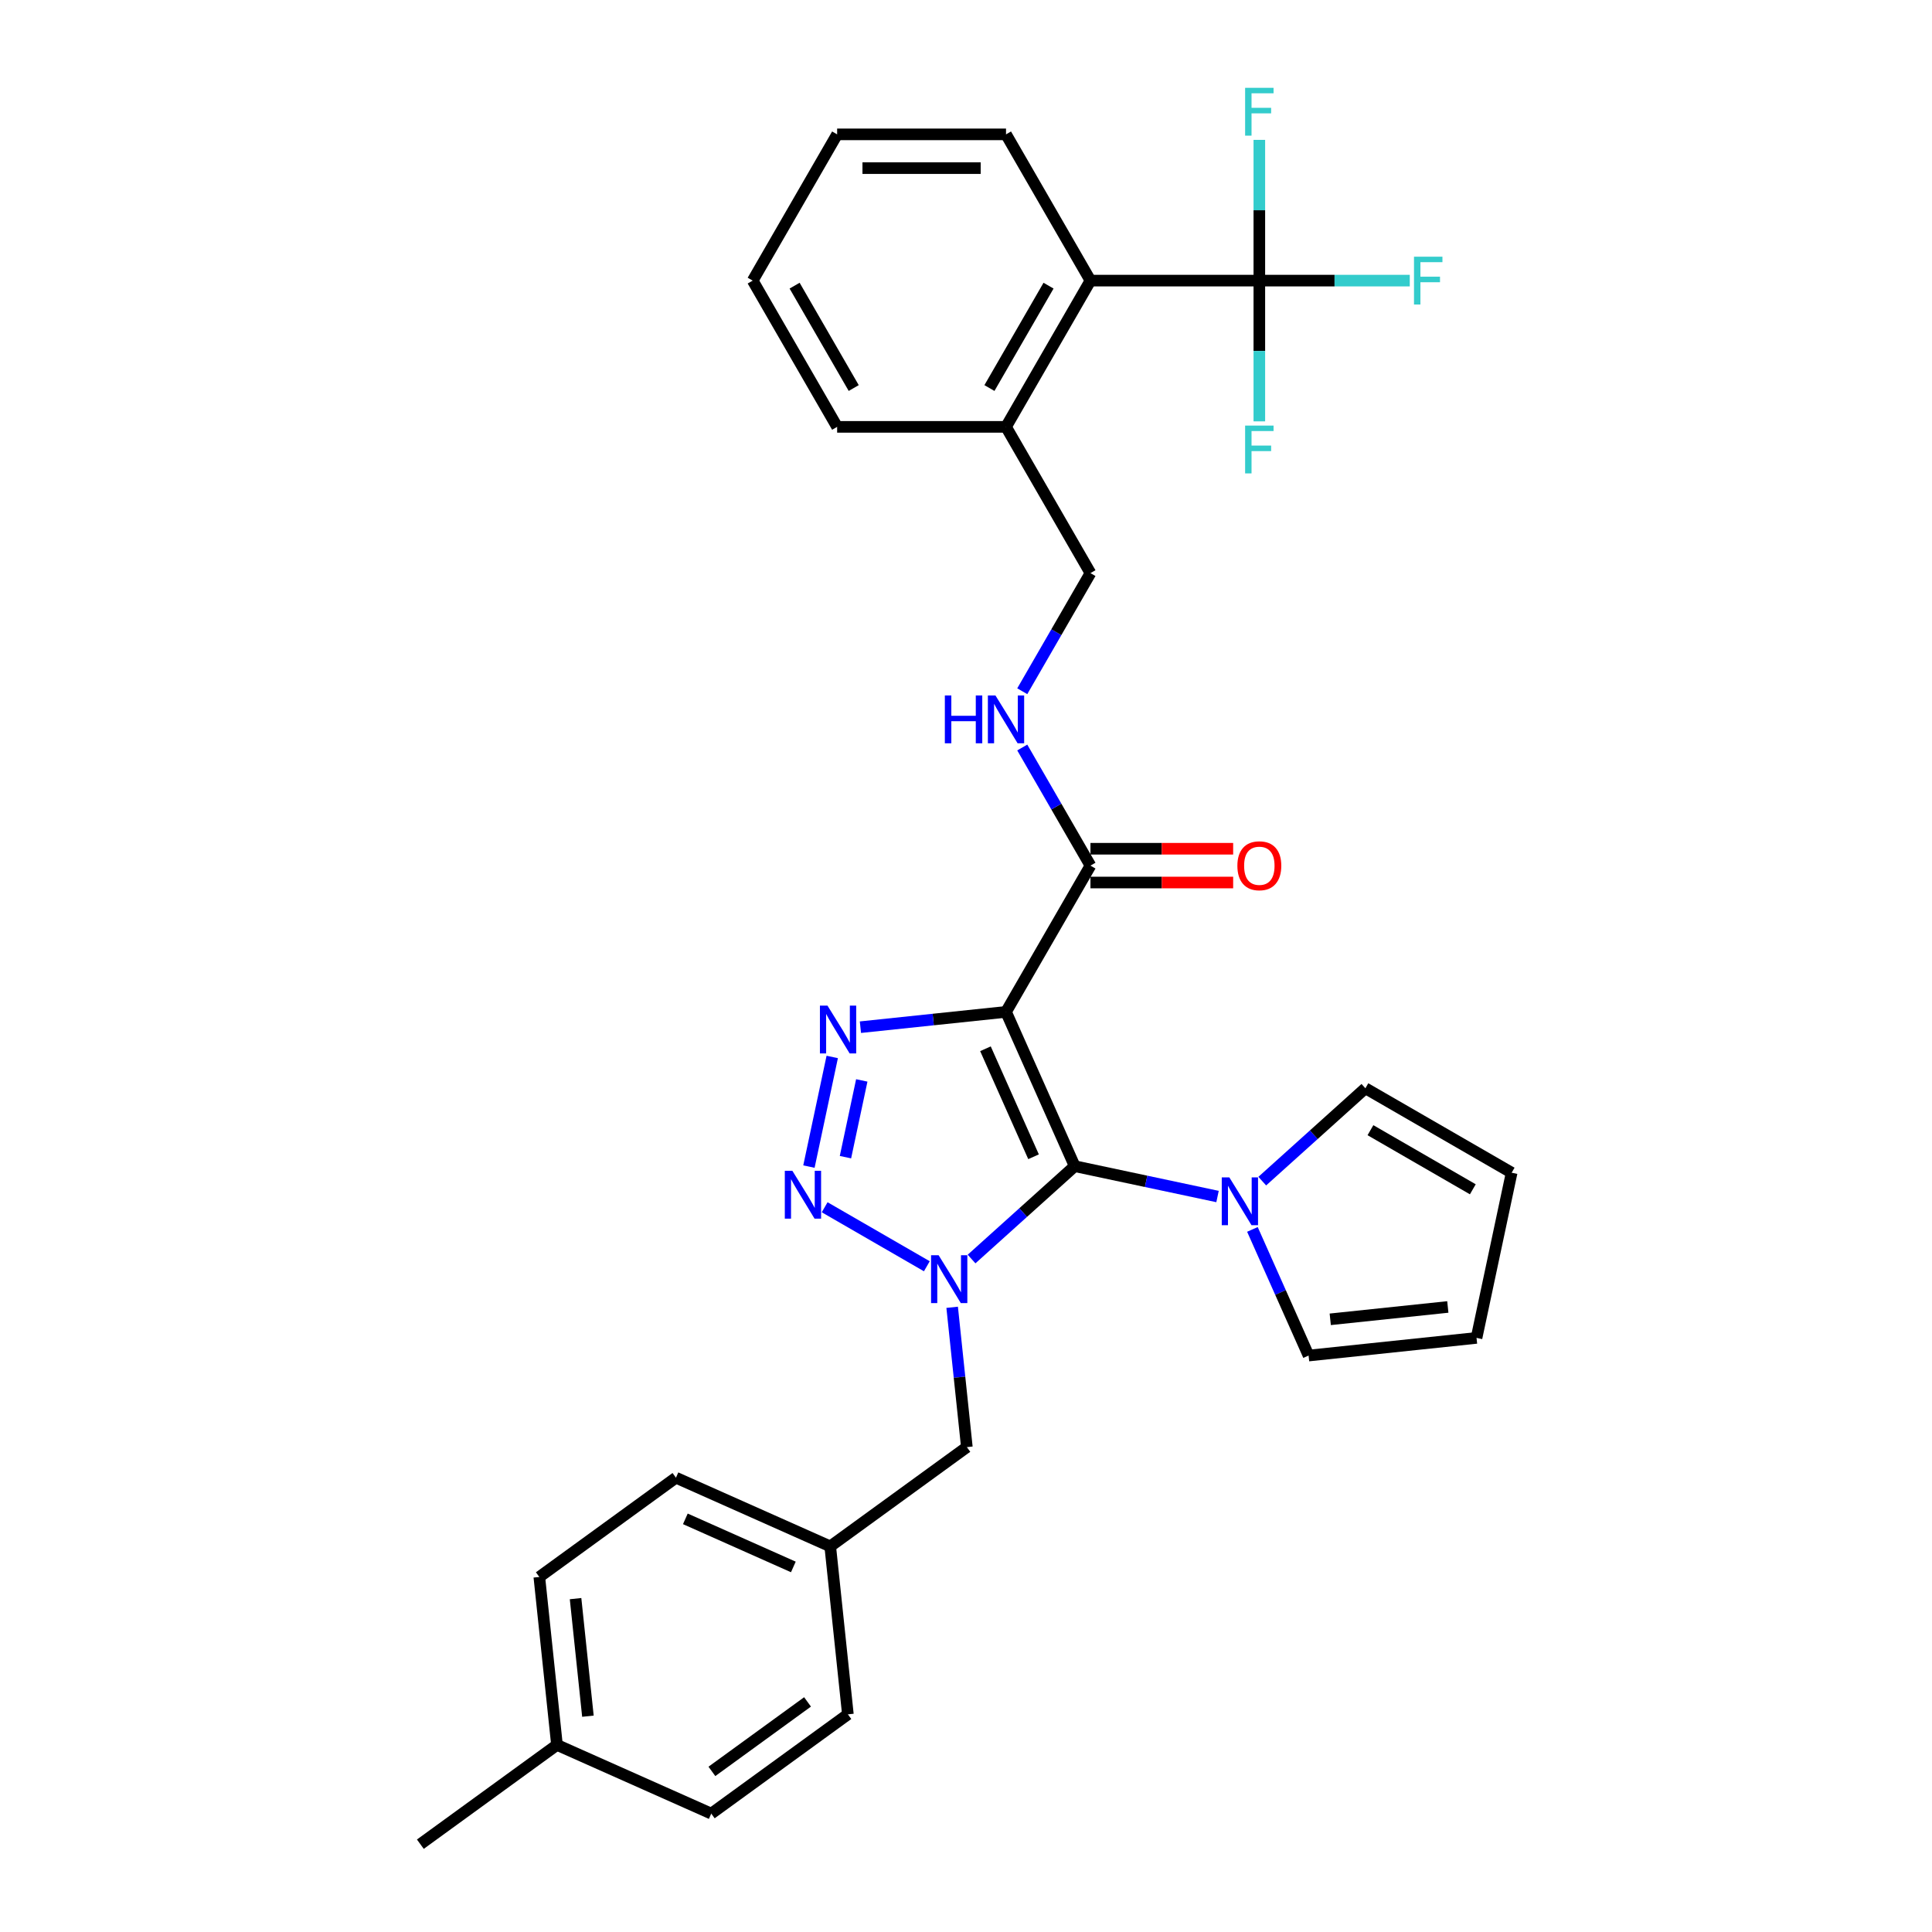 <?xml version='1.0' encoding='iso-8859-1'?>
<svg version='1.1' baseProfile='full'
              xmlns='http://www.w3.org/2000/svg'
                      xmlns:rdkit='http://www.rdkit.org/xml'
                      xmlns:xlink='http://www.w3.org/1999/xlink'
                  xml:space='preserve'
width='1000px' height='1000px' viewBox='0 0 1000 1000'>
<!-- END OF HEADER -->
<rect style='opacity:1.0;fill:#FFFFFF;stroke:none' width='1000' height='1000' x='0' y='0'> </rect>
<path class='bond-0' d='M 556.266,603.604 L 529.572,627.639' style='fill:none;fill-rule:evenodd;stroke:#000000;stroke-width:6px;stroke-linecap:butt;stroke-linejoin:miter;stroke-opacity:1' />
<path class='bond-0' d='M 529.572,627.639 L 502.879,651.674' style='fill:none;fill-rule:evenodd;stroke:#0000FF;stroke-width:6px;stroke-linecap:butt;stroke-linejoin:miter;stroke-opacity:1' />
<path class='bond-1' d='M 556.266,603.604 L 520.712,523.749' style='fill:none;fill-rule:evenodd;stroke:#000000;stroke-width:6px;stroke-linecap:butt;stroke-linejoin:miter;stroke-opacity:1' />
<path class='bond-1' d='M 534.962,598.737 L 510.074,542.838' style='fill:none;fill-rule:evenodd;stroke:#000000;stroke-width:6px;stroke-linecap:butt;stroke-linejoin:miter;stroke-opacity:1' />
<path class='bond-4' d='M 556.266,603.604 L 593.23,611.461' style='fill:none;fill-rule:evenodd;stroke:#000000;stroke-width:6px;stroke-linecap:butt;stroke-linejoin:miter;stroke-opacity:1' />
<path class='bond-4' d='M 593.23,611.461 L 630.194,619.318' style='fill:none;fill-rule:evenodd;stroke:#0000FF;stroke-width:6px;stroke-linecap:butt;stroke-linejoin:miter;stroke-opacity:1' />
<path class='bond-2' d='M 479.733,655.412 L 426.844,624.877' style='fill:none;fill-rule:evenodd;stroke:#0000FF;stroke-width:6px;stroke-linecap:butt;stroke-linejoin:miter;stroke-opacity:1' />
<path class='bond-8' d='M 492.836,676.657 L 496.64,712.842' style='fill:none;fill-rule:evenodd;stroke:#0000FF;stroke-width:6px;stroke-linecap:butt;stroke-linejoin:miter;stroke-opacity:1' />
<path class='bond-8' d='M 496.64,712.842 L 500.443,749.027' style='fill:none;fill-rule:evenodd;stroke:#000000;stroke-width:6px;stroke-linecap:butt;stroke-linejoin:miter;stroke-opacity:1' />
<path class='bond-3' d='M 520.712,523.749 L 483.032,527.71' style='fill:none;fill-rule:evenodd;stroke:#000000;stroke-width:6px;stroke-linecap:butt;stroke-linejoin:miter;stroke-opacity:1' />
<path class='bond-3' d='M 483.032,527.71 L 445.352,531.67' style='fill:none;fill-rule:evenodd;stroke:#0000FF;stroke-width:6px;stroke-linecap:butt;stroke-linejoin:miter;stroke-opacity:1' />
<path class='bond-6' d='M 520.712,523.749 L 564.418,448.048' style='fill:none;fill-rule:evenodd;stroke:#000000;stroke-width:6px;stroke-linecap:butt;stroke-linejoin:miter;stroke-opacity:1' />
<path class='bond-31' d='M 418.7,603.825 L 430.762,547.077' style='fill:none;fill-rule:evenodd;stroke:#0000FF;stroke-width:6px;stroke-linecap:butt;stroke-linejoin:miter;stroke-opacity:1' />
<path class='bond-31' d='M 437.61,598.948 L 446.054,559.224' style='fill:none;fill-rule:evenodd;stroke:#0000FF;stroke-width:6px;stroke-linecap:butt;stroke-linejoin:miter;stroke-opacity:1' />
<path class='bond-10' d='M 653.341,611.357 L 680.034,587.323' style='fill:none;fill-rule:evenodd;stroke:#0000FF;stroke-width:6px;stroke-linecap:butt;stroke-linejoin:miter;stroke-opacity:1' />
<path class='bond-10' d='M 680.034,587.323 L 706.727,563.288' style='fill:none;fill-rule:evenodd;stroke:#000000;stroke-width:6px;stroke-linecap:butt;stroke-linejoin:miter;stroke-opacity:1' />
<path class='bond-11' d='M 648.251,636.341 L 662.786,668.987' style='fill:none;fill-rule:evenodd;stroke:#0000FF;stroke-width:6px;stroke-linecap:butt;stroke-linejoin:miter;stroke-opacity:1' />
<path class='bond-11' d='M 662.786,668.987 L 677.321,701.633' style='fill:none;fill-rule:evenodd;stroke:#000000;stroke-width:6px;stroke-linecap:butt;stroke-linejoin:miter;stroke-opacity:1' />
<path class='bond-5' d='M 651.83,145.244 L 564.418,145.244' style='fill:none;fill-rule:evenodd;stroke:#000000;stroke-width:6px;stroke-linecap:butt;stroke-linejoin:miter;stroke-opacity:1' />
<path class='bond-17' d='M 651.83,145.244 L 690.763,145.244' style='fill:none;fill-rule:evenodd;stroke:#000000;stroke-width:6px;stroke-linecap:butt;stroke-linejoin:miter;stroke-opacity:1' />
<path class='bond-17' d='M 690.763,145.244 L 729.697,145.244' style='fill:none;fill-rule:evenodd;stroke:#33CCCC;stroke-width:6px;stroke-linecap:butt;stroke-linejoin:miter;stroke-opacity:1' />
<path class='bond-18' d='M 651.83,145.244 L 651.83,108.82' style='fill:none;fill-rule:evenodd;stroke:#000000;stroke-width:6px;stroke-linecap:butt;stroke-linejoin:miter;stroke-opacity:1' />
<path class='bond-18' d='M 651.83,108.82 L 651.83,72.395' style='fill:none;fill-rule:evenodd;stroke:#33CCCC;stroke-width:6px;stroke-linecap:butt;stroke-linejoin:miter;stroke-opacity:1' />
<path class='bond-19' d='M 651.83,145.244 L 651.83,181.669' style='fill:none;fill-rule:evenodd;stroke:#000000;stroke-width:6px;stroke-linecap:butt;stroke-linejoin:miter;stroke-opacity:1' />
<path class='bond-19' d='M 651.83,181.669 L 651.83,218.093' style='fill:none;fill-rule:evenodd;stroke:#33CCCC;stroke-width:6px;stroke-linecap:butt;stroke-linejoin:miter;stroke-opacity:1' />
<path class='bond-9' d='M 564.418,448.048 L 546.769,417.479' style='fill:none;fill-rule:evenodd;stroke:#000000;stroke-width:6px;stroke-linecap:butt;stroke-linejoin:miter;stroke-opacity:1' />
<path class='bond-9' d='M 546.769,417.479 L 529.12,386.91' style='fill:none;fill-rule:evenodd;stroke:#0000FF;stroke-width:6px;stroke-linecap:butt;stroke-linejoin:miter;stroke-opacity:1' />
<path class='bond-13' d='M 564.418,456.789 L 601.35,456.789' style='fill:none;fill-rule:evenodd;stroke:#000000;stroke-width:6px;stroke-linecap:butt;stroke-linejoin:miter;stroke-opacity:1' />
<path class='bond-13' d='M 601.35,456.789 L 638.281,456.789' style='fill:none;fill-rule:evenodd;stroke:#FF0000;stroke-width:6px;stroke-linecap:butt;stroke-linejoin:miter;stroke-opacity:1' />
<path class='bond-13' d='M 564.418,439.307 L 601.35,439.307' style='fill:none;fill-rule:evenodd;stroke:#000000;stroke-width:6px;stroke-linecap:butt;stroke-linejoin:miter;stroke-opacity:1' />
<path class='bond-13' d='M 601.35,439.307 L 638.281,439.307' style='fill:none;fill-rule:evenodd;stroke:#FF0000;stroke-width:6px;stroke-linecap:butt;stroke-linejoin:miter;stroke-opacity:1' />
<path class='bond-7' d='M 564.418,145.244 L 520.712,220.945' style='fill:none;fill-rule:evenodd;stroke:#000000;stroke-width:6px;stroke-linecap:butt;stroke-linejoin:miter;stroke-opacity:1' />
<path class='bond-7' d='M 542.722,147.858 L 512.128,200.849' style='fill:none;fill-rule:evenodd;stroke:#000000;stroke-width:6px;stroke-linecap:butt;stroke-linejoin:miter;stroke-opacity:1' />
<path class='bond-26' d='M 564.418,145.244 L 520.712,69.543' style='fill:none;fill-rule:evenodd;stroke:#000000;stroke-width:6px;stroke-linecap:butt;stroke-linejoin:miter;stroke-opacity:1' />
<path class='bond-20' d='M 500.443,749.027 L 429.725,800.407' style='fill:none;fill-rule:evenodd;stroke:#000000;stroke-width:6px;stroke-linecap:butt;stroke-linejoin:miter;stroke-opacity:1' />
<path class='bond-14' d='M 529.12,357.784 L 546.769,327.215' style='fill:none;fill-rule:evenodd;stroke:#0000FF;stroke-width:6px;stroke-linecap:butt;stroke-linejoin:miter;stroke-opacity:1' />
<path class='bond-14' d='M 546.769,327.215 L 564.418,296.646' style='fill:none;fill-rule:evenodd;stroke:#000000;stroke-width:6px;stroke-linecap:butt;stroke-linejoin:miter;stroke-opacity:1' />
<path class='bond-15' d='M 706.727,563.288 L 782.428,606.994' style='fill:none;fill-rule:evenodd;stroke:#000000;stroke-width:6px;stroke-linecap:butt;stroke-linejoin:miter;stroke-opacity:1' />
<path class='bond-15' d='M 709.341,584.984 L 762.332,615.578' style='fill:none;fill-rule:evenodd;stroke:#000000;stroke-width:6px;stroke-linecap:butt;stroke-linejoin:miter;stroke-opacity:1' />
<path class='bond-16' d='M 677.321,701.633 L 764.254,692.496' style='fill:none;fill-rule:evenodd;stroke:#000000;stroke-width:6px;stroke-linecap:butt;stroke-linejoin:miter;stroke-opacity:1' />
<path class='bond-16' d='M 688.534,682.876 L 749.387,676.48' style='fill:none;fill-rule:evenodd;stroke:#000000;stroke-width:6px;stroke-linecap:butt;stroke-linejoin:miter;stroke-opacity:1' />
<path class='bond-12' d='M 520.712,220.945 L 564.418,296.646' style='fill:none;fill-rule:evenodd;stroke:#000000;stroke-width:6px;stroke-linecap:butt;stroke-linejoin:miter;stroke-opacity:1' />
<path class='bond-27' d='M 520.712,220.945 L 433.3,220.945' style='fill:none;fill-rule:evenodd;stroke:#000000;stroke-width:6px;stroke-linecap:butt;stroke-linejoin:miter;stroke-opacity:1' />
<path class='bond-32' d='M 782.428,606.994 L 764.254,692.496' style='fill:none;fill-rule:evenodd;stroke:#000000;stroke-width:6px;stroke-linecap:butt;stroke-linejoin:miter;stroke-opacity:1' />
<path class='bond-22' d='M 429.725,800.407 L 438.862,887.34' style='fill:none;fill-rule:evenodd;stroke:#000000;stroke-width:6px;stroke-linecap:butt;stroke-linejoin:miter;stroke-opacity:1' />
<path class='bond-23' d='M 429.725,800.407 L 349.87,764.853' style='fill:none;fill-rule:evenodd;stroke:#000000;stroke-width:6px;stroke-linecap:butt;stroke-linejoin:miter;stroke-opacity:1' />
<path class='bond-23' d='M 410.636,811.045 L 354.738,786.157' style='fill:none;fill-rule:evenodd;stroke:#000000;stroke-width:6px;stroke-linecap:butt;stroke-linejoin:miter;stroke-opacity:1' />
<path class='bond-21' d='M 288.289,903.166 L 279.152,816.233' style='fill:none;fill-rule:evenodd;stroke:#000000;stroke-width:6px;stroke-linecap:butt;stroke-linejoin:miter;stroke-opacity:1' />
<path class='bond-21' d='M 304.306,888.299 L 297.91,827.445' style='fill:none;fill-rule:evenodd;stroke:#000000;stroke-width:6px;stroke-linecap:butt;stroke-linejoin:miter;stroke-opacity:1' />
<path class='bond-28' d='M 288.289,903.166 L 217.572,954.545' style='fill:none;fill-rule:evenodd;stroke:#000000;stroke-width:6px;stroke-linecap:butt;stroke-linejoin:miter;stroke-opacity:1' />
<path class='bond-33' d='M 288.289,903.166 L 368.144,938.72' style='fill:none;fill-rule:evenodd;stroke:#000000;stroke-width:6px;stroke-linecap:butt;stroke-linejoin:miter;stroke-opacity:1' />
<path class='bond-25' d='M 438.862,887.34 L 368.144,938.72' style='fill:none;fill-rule:evenodd;stroke:#000000;stroke-width:6px;stroke-linecap:butt;stroke-linejoin:miter;stroke-opacity:1' />
<path class='bond-25' d='M 417.979,880.903 L 368.476,916.869' style='fill:none;fill-rule:evenodd;stroke:#000000;stroke-width:6px;stroke-linecap:butt;stroke-linejoin:miter;stroke-opacity:1' />
<path class='bond-24' d='M 349.87,764.853 L 279.152,816.233' style='fill:none;fill-rule:evenodd;stroke:#000000;stroke-width:6px;stroke-linecap:butt;stroke-linejoin:miter;stroke-opacity:1' />
<path class='bond-34' d='M 520.712,69.543 L 433.3,69.543' style='fill:none;fill-rule:evenodd;stroke:#000000;stroke-width:6px;stroke-linecap:butt;stroke-linejoin:miter;stroke-opacity:1' />
<path class='bond-34' d='M 507.6,87.025 L 446.412,87.025' style='fill:none;fill-rule:evenodd;stroke:#000000;stroke-width:6px;stroke-linecap:butt;stroke-linejoin:miter;stroke-opacity:1' />
<path class='bond-30' d='M 433.3,220.945 L 389.594,145.244' style='fill:none;fill-rule:evenodd;stroke:#000000;stroke-width:6px;stroke-linecap:butt;stroke-linejoin:miter;stroke-opacity:1' />
<path class='bond-30' d='M 441.884,200.849 L 411.29,147.858' style='fill:none;fill-rule:evenodd;stroke:#000000;stroke-width:6px;stroke-linecap:butt;stroke-linejoin:miter;stroke-opacity:1' />
<path class='bond-29' d='M 433.3,69.543 L 389.594,145.244' style='fill:none;fill-rule:evenodd;stroke:#000000;stroke-width:6px;stroke-linecap:butt;stroke-linejoin:miter;stroke-opacity:1' />
<path  class='atom-1' d='M 485.834 649.717
L 493.946 662.829
Q 494.75 664.122, 496.044 666.465
Q 497.337 668.808, 497.407 668.947
L 497.407 649.717
L 500.694 649.717
L 500.694 674.472
L 497.302 674.472
L 488.596 660.136
Q 487.582 658.458, 486.498 656.535
Q 485.449 654.612, 485.135 654.017
L 485.135 674.472
L 481.918 674.472
L 481.918 649.717
L 485.834 649.717
' fill='#0000FF'/>
<path  class='atom-3' d='M 410.133 606.011
L 418.245 619.123
Q 419.049 620.416, 420.343 622.759
Q 421.636 625.101, 421.706 625.241
L 421.706 606.011
L 424.993 606.011
L 424.993 630.766
L 421.601 630.766
L 412.895 616.43
Q 411.881 614.752, 410.797 612.829
Q 409.748 610.906, 409.434 610.311
L 409.434 630.766
L 406.217 630.766
L 406.217 606.011
L 410.133 606.011
' fill='#0000FF'/>
<path  class='atom-4' d='M 428.307 520.509
L 436.419 533.621
Q 437.223 534.914, 438.517 537.257
Q 439.81 539.6, 439.88 539.739
L 439.88 520.509
L 443.167 520.509
L 443.167 545.264
L 439.775 545.264
L 431.069 530.928
Q 430.055 529.25, 428.971 527.327
Q 427.922 525.404, 427.608 524.81
L 427.608 545.264
L 424.391 545.264
L 424.391 520.509
L 428.307 520.509
' fill='#0000FF'/>
<path  class='atom-5' d='M 636.296 609.401
L 644.407 622.512
Q 645.212 623.806, 646.505 626.149
Q 647.799 628.491, 647.869 628.631
L 647.869 609.401
L 651.156 609.401
L 651.156 634.156
L 647.764 634.156
L 639.058 619.82
Q 638.044 618.142, 636.96 616.219
Q 635.911 614.296, 635.596 613.701
L 635.596 634.156
L 632.379 634.156
L 632.379 609.401
L 636.296 609.401
' fill='#0000FF'/>
<path  class='atom-10' d='M 489.051 359.97
L 492.408 359.97
L 492.408 370.494
L 505.065 370.494
L 505.065 359.97
L 508.422 359.97
L 508.422 384.725
L 505.065 384.725
L 505.065 373.291
L 492.408 373.291
L 492.408 384.725
L 489.051 384.725
L 489.051 359.97
' fill='#0000FF'/>
<path  class='atom-10' d='M 515.24 359.97
L 523.352 373.082
Q 524.156 374.375, 525.45 376.718
Q 526.743 379.06, 526.813 379.2
L 526.813 359.97
L 530.1 359.97
L 530.1 384.725
L 526.708 384.725
L 518.002 370.389
Q 516.988 368.711, 515.904 366.788
Q 514.855 364.865, 514.541 364.27
L 514.541 384.725
L 511.324 384.725
L 511.324 359.97
L 515.24 359.97
' fill='#0000FF'/>
<path  class='atom-14' d='M 640.466 448.118
Q 640.466 442.174, 643.404 438.853
Q 646.341 435.531, 651.83 435.531
Q 657.32 435.531, 660.257 438.853
Q 663.194 442.174, 663.194 448.118
Q 663.194 454.132, 660.222 457.559
Q 657.25 460.95, 651.83 460.95
Q 646.376 460.95, 643.404 457.559
Q 640.466 454.167, 640.466 448.118
M 651.83 458.153
Q 655.606 458.153, 657.634 455.636
Q 659.697 453.083, 659.697 448.118
Q 659.697 443.258, 657.634 440.811
Q 655.606 438.328, 651.83 438.328
Q 648.054 438.328, 645.991 440.776
Q 643.963 443.223, 643.963 448.118
Q 643.963 453.118, 645.991 455.636
Q 648.054 458.153, 651.83 458.153
' fill='#FF0000'/>
<path  class='atom-18' d='M 731.882 132.867
L 746.602 132.867
L 746.602 135.699
L 735.204 135.699
L 735.204 143.216
L 745.343 143.216
L 745.343 146.083
L 735.204 146.083
L 735.204 157.622
L 731.882 157.622
L 731.882 132.867
' fill='#33CCCC'/>
<path  class='atom-19' d='M 644.47 45.455
L 659.19 45.455
L 659.19 48.287
L 647.792 48.287
L 647.792 55.804
L 657.931 55.804
L 657.931 58.671
L 647.792 58.671
L 647.792 70.21
L 644.47 70.21
L 644.47 45.455
' fill='#33CCCC'/>
<path  class='atom-20' d='M 644.47 220.279
L 659.19 220.279
L 659.19 223.111
L 647.792 223.111
L 647.792 230.628
L 657.931 230.628
L 657.931 233.495
L 647.792 233.495
L 647.792 245.034
L 644.47 245.034
L 644.47 220.279
' fill='#33CCCC'/>
</svg>
